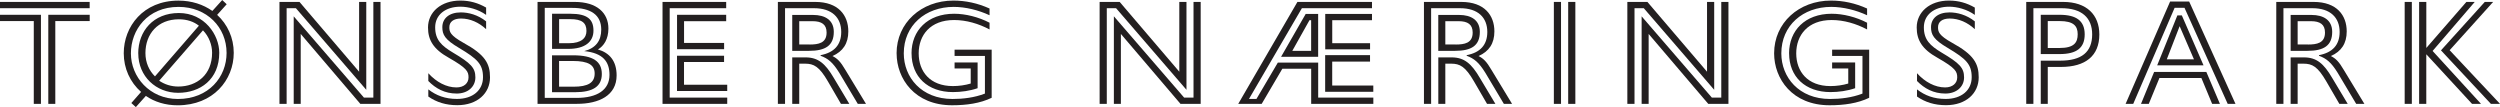 <?xml version="1.0" encoding="UTF-8"?><svg id="Layer_1" xmlns="http://www.w3.org/2000/svg" viewBox="0 0 649.11 27.79"><defs><style>.cls-1{fill:#231f20;}</style></defs><path class="cls-1" d="m0,.5h23.28v1.63H0V.5Zm8.77,4.97H0v-1.63h10.63v23.13h-1.86V5.47Zm3.77-1.63h10.75v1.63h-8.93v21.5h-1.82V3.84Z"/><path class="cls-1" d="m34.11,26.74l2.52-2.87c-2.87-2.52-4.5-6.13-4.5-10.05C32.13,6.91,37.17.16,46.33.16c3.45,0,6.44,1.01,8.81,2.68l2.56-2.83,1.16,1.09-2.48,2.76c2.68,2.45,4.31,5.94,4.31,9.86,0,7.06-5.36,13.62-14.55,13.62-3.22,0-6.02-.89-8.27-2.44l-2.6,2.91-1.16-1.05Zm24.72-13c0-6.64-5.12-11.95-12.46-11.95-8.07,0-12.38,5.98-12.38,12.07s4.85,11.84,12.19,11.84c8.03,0,12.65-5.74,12.65-11.95Zm-22.94.12c0-5.78,3.92-10.48,10.56-10.48s10.48,5.67,10.48,10.32c0,6.95-4.97,10.4-10.67,10.4s-10.36-4.23-10.36-10.25Zm15.76-7.18c-1.32-1.05-3.07-1.67-5.2-1.67-5.47,0-8.69,3.8-8.69,8.77,0,2.48.97,4.58,2.48,6.05l11.41-13.16Zm3.42,7.02c0-2.02-.81-4.23-2.37-5.82l-11.37,13.08c1.44.97,3.1,1.51,4.97,1.51,4.81,0,8.77-3.07,8.77-8.77Z"/><path class="cls-1" d="m72.56.5h5.2l15.48,18.12V.5h1.86v22.82L76.83,2.13h-2.41v24.84h-1.86V.5Zm3.69,3.73l18.24,21.11h2.45V.5h1.86v26.47h-5.24l-15.48-18.16v18.16h-1.82V4.23Z"/><path class="cls-1" d="m111.21,21.03v-2.02c2.06,2.29,4.7,3.69,7.3,3.69,1.94,0,3.14-1.09,3.14-2.6s-.39-2.41-5.16-5.12c-3.96-2.21-5.36-4.58-5.36-7.84,0-4,3.38-6.99,8.38-6.99,2.48,0,4.62.62,6.71,1.82v1.9c-2.06-1.47-4.62-2.13-6.67-2.13-3.92,0-6.56,2.13-6.56,5.36s1.63,4.77,4.62,6.56c4.66,2.76,5.82,3.96,5.82,6.44s-2.02,4.19-4.85,4.19c-3.11,0-5.47-1.32-7.37-3.26Zm0,4.04v-1.86c2.06,1.59,4.39,2.48,7.45,2.48,4.07,0,6.75-2.25,6.75-5.63s-1.44-4.77-6.21-7.61c-3.69-2.17-4.35-3.45-4.35-5.39,0-2.29,1.79-3.84,4.81-3.84,1.98,0,4.42.62,6.56,2.33v2.02c-1.9-1.75-4.15-2.76-6.52-2.76-1.98,0-3.03.89-3.03,2.25,0,1.16.16,2.1,3.69,4.07,5.59,3.07,6.87,5.36,6.87,8.96,0,4.11-3.26,7.22-8.5,7.22-2.91,0-5.36-.74-7.53-2.25Z"/><path class="cls-1" d="m139.58.5h9.62c5.86,0,8.77,2.91,8.77,6.91,0,2.76-1.2,4.54-2.72,5.43,3.06.89,4.85,3.03,4.85,6.75,0,5.2-4.58,7.37-10.28,7.37h-10.25V.5Zm10.09,24.92c5.43,0,8.58-2.1,8.58-5.98,0-3.38-1.63-5.67-6.56-6.17,3.03-.78,4.42-2.72,4.42-5.59,0-3.84-2.76-5.63-7.53-5.63h-7.14v23.36h8.23Zm-6.33-21.85h4.77c4.39,0,5.98,1.44,5.98,4.38s-2.25,4.74-6.52,4.74h-4.23V3.57Zm0,10.79h5.47c5.24,0,7.45,1.63,7.45,4.85s-2.29,4.73-6.95,4.73h-5.98v-9.59Zm4.35-3.14c3.34,0,4.58-1.4,4.58-3.18,0-2.13-1.2-3.07-4.19-3.07h-2.91v6.25h2.52Zm1.16,11.29c3.88,0,5.55-1.05,5.55-3.42,0-2.17-1.55-3.26-5.71-3.26h-3.53v6.68h3.69Z"/><path class="cls-1" d="m172.02.5h16.53v1.63h-14.67v23.21h14.94v1.63h-16.8V.5Zm3.76,3.34h12.77v1.67h-10.94v5.63h10.4v1.63h-12.22V3.84Zm0,10.63h12.22v1.63h-10.4v5.9h11.22v1.63h-13.04v-9.16Z"/><path class="cls-1" d="m201.94.5h9.74c6.02,0,8.58,3.49,8.58,7.65,0,3.14-1.4,5.2-4.11,6.4,1.28.66,2.06,1.4,3.38,3.65l5.32,8.77h-2.13l-4.81-8.07c-1.71-2.76-2.95-3.72-4.85-4.42v-.16c3.49-.66,5.36-2.64,5.36-6.02,0-3.73-2.41-6.17-7.06-6.17h-7.53v24.84h-1.86V.5Zm3.76,3.38h5.43c3.07,0,5.36,1.32,5.36,4.39,0,3.57-2.17,4.93-6.44,4.93h-4.35V3.88Zm0,11.02h3.45c3.3,0,5.16,1.63,7.33,5.32l4.04,6.75h-2.17l-3.38-5.82c-2.25-3.88-3.65-4.62-5.94-4.62h-1.51v10.44h-1.82v-12.07Zm4.5-3.34c2.29,0,4.42-.35,4.42-3.11,0-2.1-1.28-2.95-3.65-2.95h-3.45v6.05h2.68Z"/><path class="cls-1" d="m232.79,13.85c0-7.92,6.44-13.7,14.75-13.7,3.14,0,6.29.66,9.39,2.06v1.75c-2.83-1.32-6.21-2.17-9.31-2.17-7.33,0-12.96,4.81-12.96,12.07,0,6.17,4.54,11.84,12.65,11.84,2.72,0,5.7-.35,8.42-1.4v-9.78h-7.88v-1.63h9.63v12.5c-2.99,1.44-6.52,1.94-10.28,1.94-9.7,0-14.4-6.91-14.4-13.47Zm3.88,0c0-5.9,4.15-10.28,11.06-10.28,2.99,0,6.36.85,9.2,2.33v1.75c-2.83-1.51-6.05-2.45-9.2-2.45-6.21,0-9.2,3.96-9.2,8.65s2.91,8.5,8.89,8.5c1.55,0,3.18-.23,4.62-.66v-3.92h-4.19v-1.55h5.98v6.68c-2.02.7-4.31,1.01-6.4,1.01-6.56,0-10.75-4-10.75-10.05Z"/><path class="cls-1" d="m285.52.5h5.2l15.48,18.12V.5h1.86v22.82l-18.28-21.19h-2.41v24.84h-1.86V.5Zm3.69,3.73l18.24,21.11h2.44V.5h1.86v26.47h-5.24l-15.48-18.16v18.16h-1.82V4.23Z"/><path class="cls-1" d="m336.86.5h19.37v1.63h-18.2l-13.74,23.56h1.94l5.55-9.43h10.48v9.08h14.32v1.63h-16.14v-9.12h-7.49l-5.36,9.12h-6.09l15.37-26.47Zm2.17,3.11h3.22v11.14h-9.63l6.4-11.14Zm1.4,9.59v-7.96h-.43l-4.46,7.96h4.89Zm3.65-9.59h12.15v1.63h-10.32v5.98h9.82v1.59h-11.64V3.61Zm0,10.71h11.64v1.67h-9.82v6.21h10.67v1.63h-12.5v-9.51Z"/><path class="cls-1" d="m369.69.5h9.74c6.01,0,8.58,3.49,8.58,7.65,0,3.14-1.4,5.2-4.11,6.4,1.28.66,2.06,1.4,3.38,3.65l5.32,8.77h-2.13l-4.81-8.07c-1.71-2.76-2.95-3.72-4.85-4.42v-.16c3.49-.66,5.36-2.64,5.36-6.02,0-3.73-2.41-6.17-7.06-6.17h-7.53v24.84h-1.86V.5Zm3.76,3.38h5.43c3.06,0,5.35,1.32,5.35,4.39,0,3.57-2.17,4.93-6.44,4.93h-4.35V3.88Zm0,11.02h3.45c3.3,0,5.16,1.63,7.33,5.32l4.04,6.75h-2.17l-3.38-5.82c-2.25-3.88-3.65-4.62-5.94-4.62h-1.51v10.44h-1.82v-12.07Zm4.5-3.34c2.29,0,4.42-.35,4.42-3.11,0-2.1-1.28-2.95-3.65-2.95h-3.45v6.05h2.68Z"/><path class="cls-1" d="m403.45.5h1.86v26.47h-1.86V.5Zm3.72,0h1.86v26.47h-1.86V.5Z"/><path class="cls-1" d="m422.54.5h5.2l15.48,18.12V.5h1.86v22.82l-18.28-21.19h-2.41v24.84h-1.86V.5Zm3.69,3.73l18.24,21.11h2.45V.5h1.86v26.47h-5.24l-15.48-18.16v18.16h-1.82V4.23Z"/><path class="cls-1" d="m460.64,13.85c0-7.92,6.44-13.7,14.75-13.7,3.14,0,6.29.66,9.39,2.06v1.75c-2.83-1.32-6.21-2.17-9.31-2.17-7.33,0-12.96,4.81-12.96,12.07,0,6.17,4.54,11.84,12.65,11.84,2.72,0,5.7-.35,8.42-1.4v-9.78h-7.88v-1.63h9.62v12.5c-2.99,1.44-6.52,1.94-10.28,1.94-9.7,0-14.4-6.91-14.4-13.47Zm3.88,0c0-5.9,4.15-10.28,11.06-10.28,2.99,0,6.36.85,9.2,2.33v1.75c-2.83-1.51-6.05-2.45-9.2-2.45-6.21,0-9.2,3.96-9.2,8.65s2.91,8.5,8.89,8.5c1.55,0,3.18-.23,4.62-.66v-3.92h-4.19v-1.55h5.98v6.68c-2.02.7-4.31,1.01-6.4,1.01-6.56,0-10.75-4-10.75-10.05Z"/><path class="cls-1" d="m497.74,21.03v-2.02c2.06,2.29,4.7,3.69,7.3,3.69,1.94,0,3.14-1.09,3.14-2.6s-.39-2.41-5.16-5.12c-3.96-2.21-5.36-4.58-5.36-7.84,0-4,3.38-6.99,8.38-6.99,2.48,0,4.62.62,6.71,1.82v1.9c-2.06-1.47-4.62-2.13-6.67-2.13-3.92,0-6.56,2.13-6.56,5.36s1.63,4.77,4.62,6.56c4.66,2.76,5.82,3.96,5.82,6.44s-2.02,4.19-4.85,4.19c-3.1,0-5.47-1.32-7.37-3.26Zm0,4.04v-1.86c2.06,1.59,4.39,2.48,7.45,2.48,4.08,0,6.75-2.25,6.75-5.63s-1.44-4.77-6.21-7.61c-3.69-2.17-4.35-3.45-4.35-5.39,0-2.29,1.78-3.84,4.81-3.84,1.98,0,4.42.62,6.56,2.33v2.02c-1.9-1.75-4.15-2.76-6.52-2.76-1.98,0-3.03.89-3.03,2.25,0,1.16.15,2.1,3.69,4.07,5.59,3.07,6.87,5.36,6.87,8.96,0,4.11-3.26,7.22-8.5,7.22-2.91,0-5.35-.74-7.53-2.25Z"/><path class="cls-1" d="m526.11.5h9.58c6.09,0,9.39,3.34,9.39,8.46,0,5.55-3.61,8.42-9.97,8.42h-3.42v9.59h-1.82v-11.22h5.04c5.55,0,8.31-2.21,8.31-6.83,0-4.31-2.72-6.79-7.96-6.79h-7.3v24.84h-1.86V.5Zm3.76,3.34h4.89c4.38,0,6.52,1.59,6.52,5.08s-2.06,5.12-6.52,5.12h-4.89V3.84Zm4.89,8.62c3.76,0,4.7-1.4,4.7-3.57s-1.09-3.42-4.7-3.42h-3.07v6.99h3.07Z"/><path class="cls-1" d="m563.47.39h4.93l12.03,26.58h-2.02l-11.22-24.95h-2.56l-10.75,24.95h-1.98l11.56-26.58Zm-4.15,18.28h13.54l3.53,8.3h-2.02l-2.79-6.71h-10.9l-2.76,6.71h-2.02l3.41-8.3Zm6.02-14.67h1.16l5.63,12.96h-12.03l5.24-12.96Zm4.31,11.41l-3.72-8.61-3.34,8.61h7.06Z"/><path class="cls-1" d="m590.99.5h9.74c6.02,0,8.58,3.49,8.58,7.65,0,3.14-1.4,5.2-4.11,6.4,1.28.66,2.06,1.4,3.38,3.65l5.32,8.77h-2.13l-4.81-8.07c-1.71-2.76-2.95-3.72-4.85-4.42v-.16c3.49-.66,5.36-2.64,5.36-6.02,0-3.73-2.41-6.17-7.06-6.17h-7.53v24.84h-1.86V.5Zm3.76,3.38h5.43c3.07,0,5.36,1.32,5.36,4.39,0,3.57-2.17,4.93-6.44,4.93h-4.35V3.88Zm0,11.02h3.45c3.3,0,5.16,1.63,7.33,5.32l4.04,6.75h-2.17l-3.38-5.82c-2.25-3.88-3.65-4.62-5.94-4.62h-1.51v10.44h-1.82v-12.07Zm4.5-3.34c2.29,0,4.42-.35,4.42-3.11,0-2.1-1.28-2.95-3.65-2.95h-3.45v6.05h2.68Z"/><path class="cls-1" d="m624.36.5h1.86v26.47h-1.86V.5Zm3.76,0h1.86v11.95l10.4-11.95h2.17l-10.94,12.73,12.57,13.74h-2.33l-11.88-12.88v12.88h-1.86V.5Zm5.67,12.57l11.37-12.57h2.17l-11.29,12.54,13.08,13.93h-2.37l-12.96-13.89Z"/></svg>